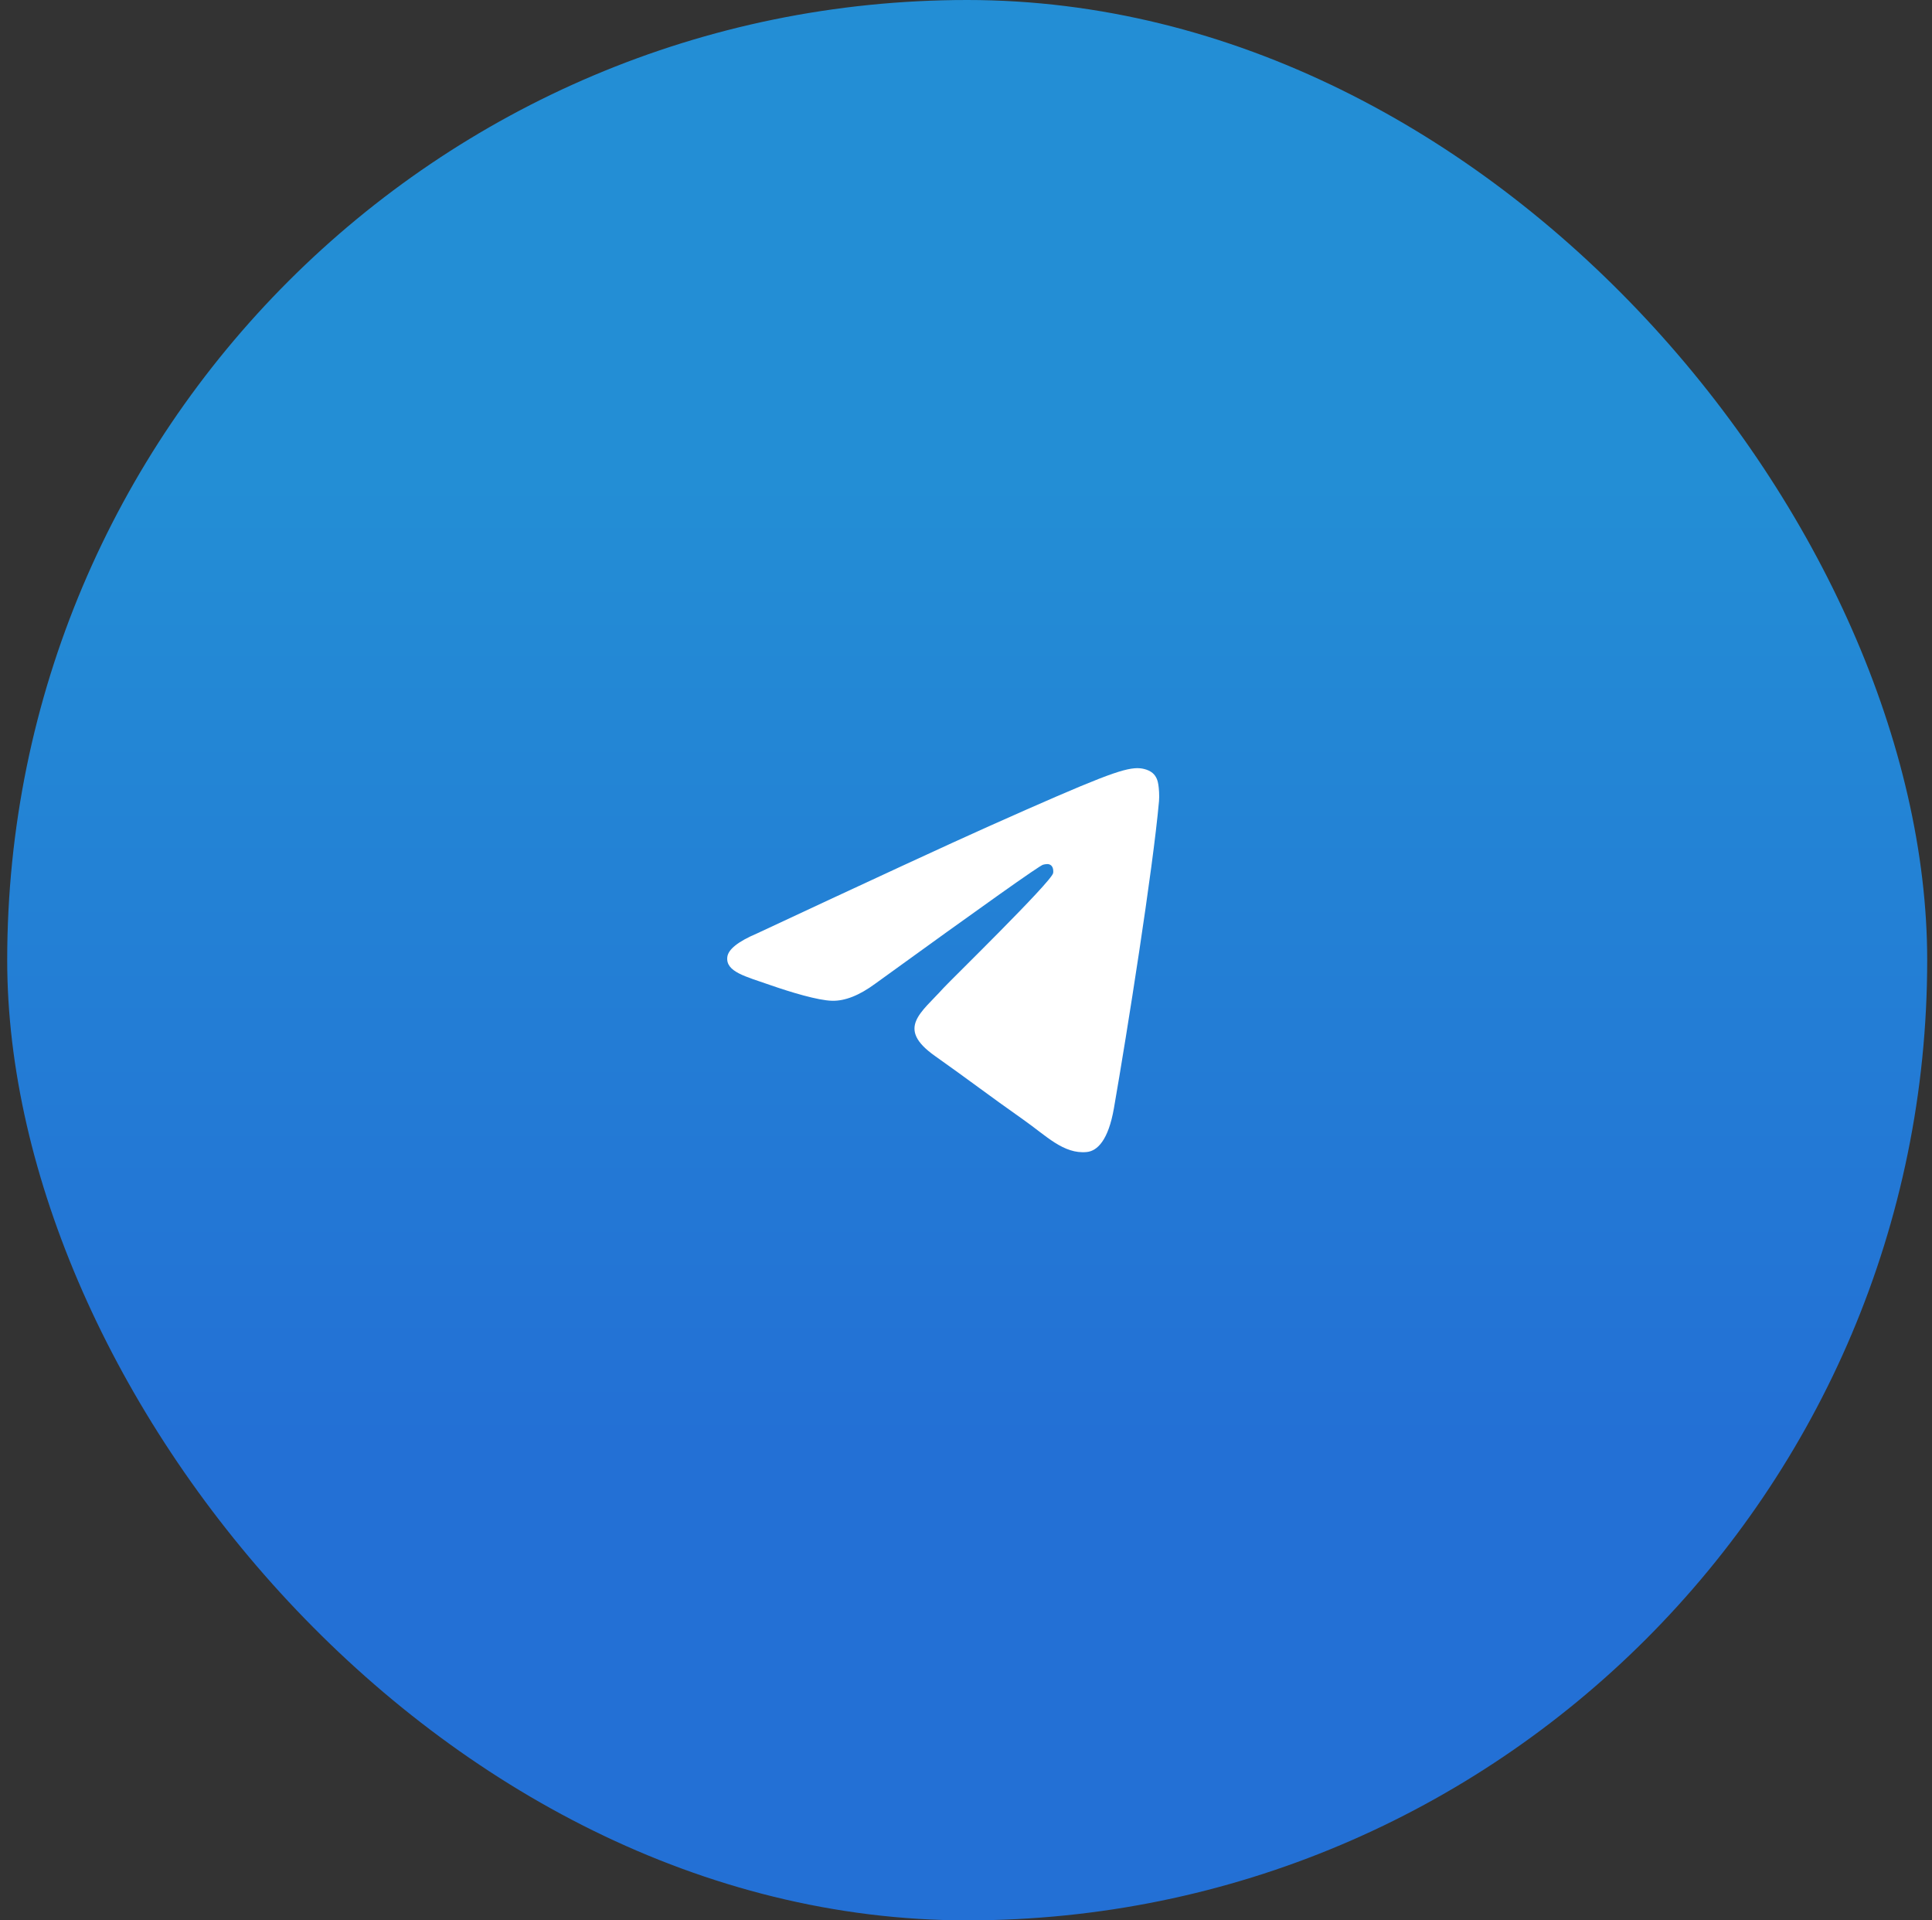 <svg width="161" height="160" viewBox="0 0 161 160" fill="none" xmlns="http://www.w3.org/2000/svg">
<rect x="0" y="0" width="161" height="160" fill="#333333" stroke="none"/>
<rect x="0.6" width="160" height="160" rx="80" fill="url(#paint0_linear_5281_10478)"/>
<path fill-rule="evenodd" clip-rule="evenodd" d="M96.581 66.779C96.081 72.401 93.924 86.044 92.826 92.34C92.361 95.004 91.445 95.898 90.559 95.984C88.635 96.174 87.174 94.62 85.308 93.31C82.391 91.258 80.743 89.98 77.911 87.979C74.638 85.666 76.76 84.393 78.626 82.316C79.114 81.772 87.595 73.498 87.761 72.747C87.782 72.653 87.801 72.302 87.607 72.117C87.413 71.931 87.126 71.995 86.92 72.046C86.627 72.117 81.967 75.421 72.938 81.958C71.615 82.933 70.416 83.408 69.344 83.382C68.16 83.355 65.884 82.664 64.191 82.075C62.115 81.351 60.465 80.967 60.609 79.738C60.685 79.098 61.506 78.443 63.076 77.775C72.739 73.26 79.184 70.283 82.407 68.843C91.613 64.737 93.526 64.023 94.772 64C95.046 63.995 95.66 64.069 96.058 64.414C96.394 64.706 96.486 65.1 96.529 65.377C96.574 65.653 96.628 66.283 96.583 66.776L96.581 66.779Z" fill="white"/>
<defs>
<linearGradient id="paint0_linear_5281_10478" x1="80.6" y1="0" x2="80.6" y2="160" gradientUnits="userSpaceOnUse">
<stop offset="0.25" stop-color="#238ED5"/>
<stop offset="0.75" stop-color="#2370D5"/>
</linearGradient>
</defs>
</svg>
